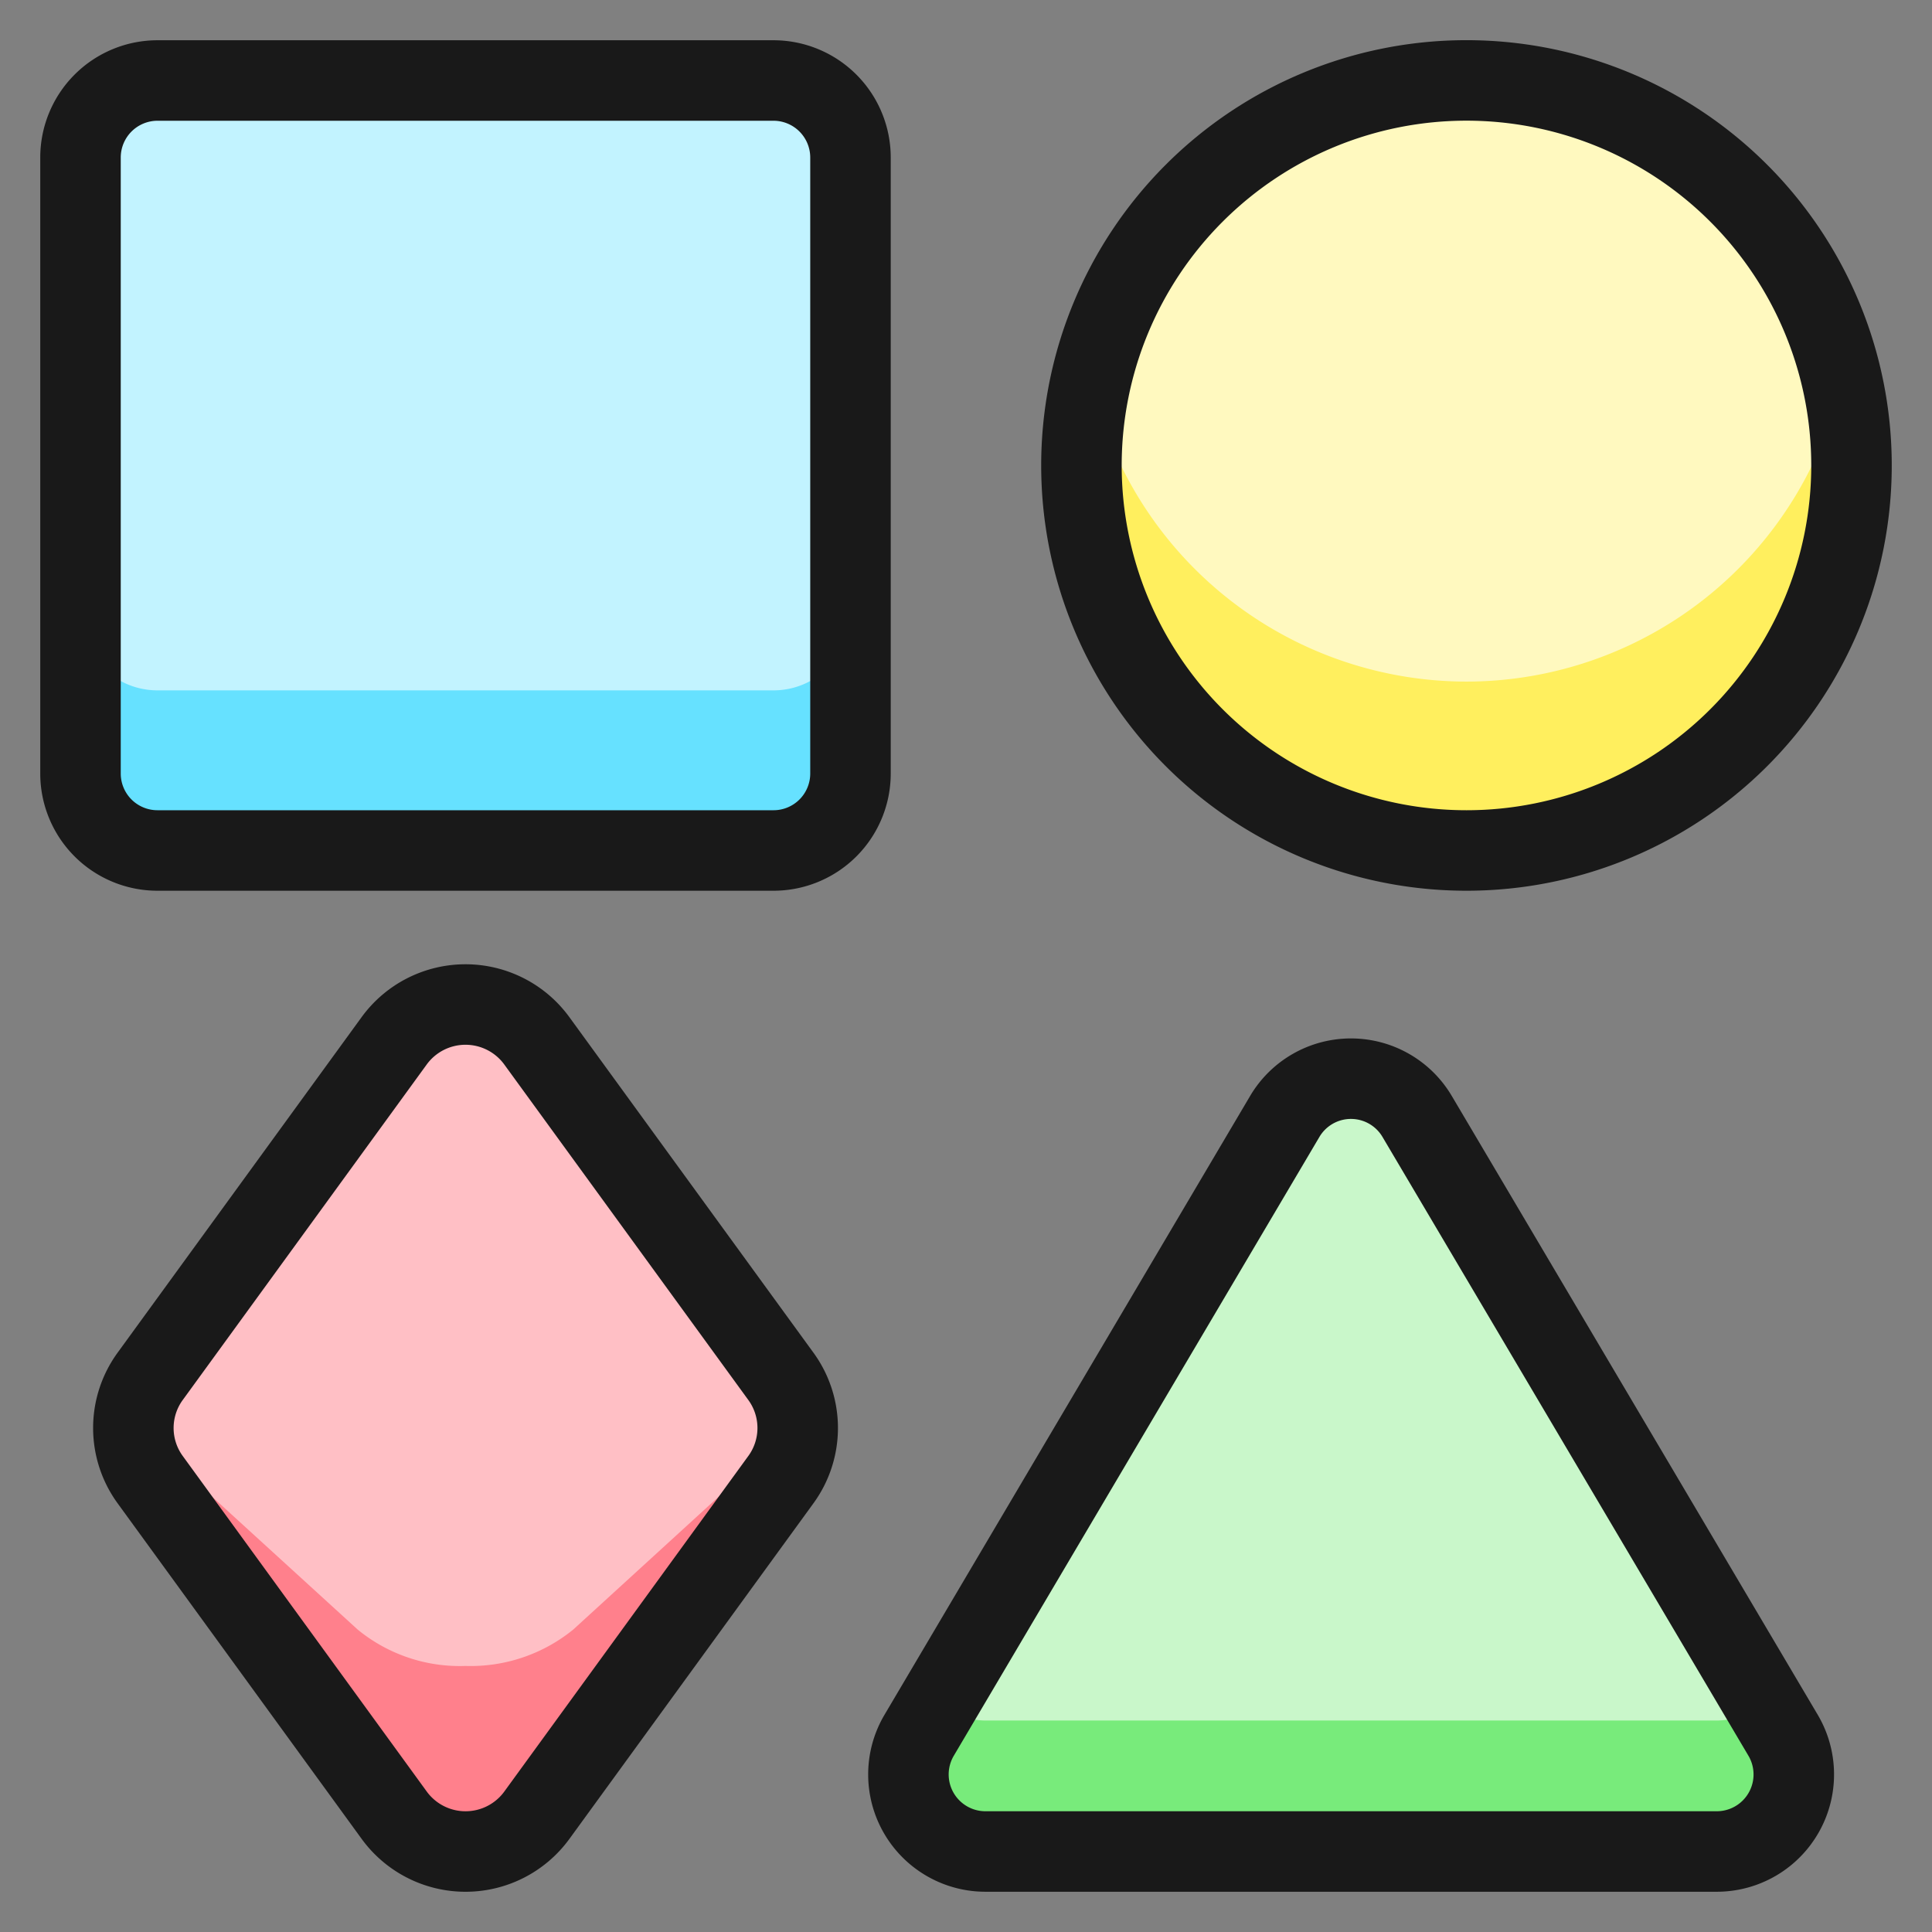 <svg xmlns="http://www.w3.org/2000/svg" width="24" height="24" viewBox="0 0 24 24"><rect x="0" y="0" width="24" height="24" fill="#808080" stroke="none"/><g fill="none"><g clip-path="url(#SVGXv8lpc2Y)"><path fill="#c2f3ff" d="M1 1.957A.957.957 0 0 1 1.957 1h7.652a.957.957 0 0 1 .956.957v7.652a.956.956 0 0 1-.956.956H1.957A.956.956 0 0 1 1 9.61z"/><path fill="#ffbfc5" d="M6.67 22.548a1.096 1.096 0 0 1-1.774 0l-3.028-4.164a1.09 1.09 0 0 1 0-1.29l3.028-4.164a1.096 1.096 0 0 1 1.773 0l3.029 4.164a1.09 1.09 0 0 1 0 1.29z"/><path fill="#fff9bf" d="M18.217 10.565a4.783 4.783 0 1 0 0-9.566a4.783 4.783 0 0 0 0 9.566"/><path fill="#c9f7ca" d="M17.606 13.872a.955.955 0 0 0-1.648 0l-4.54 7.684A.957.957 0 0 0 12.24 23h9.087a.957.957 0 0 0 .823-1.444z"/><path fill="#66e1ff" d="M9.609 8.576H1.957A.956.956 0 0 1 1 7.619v1.99a.957.957 0 0 0 .957.956h7.652a.957.957 0 0 0 .956-.956v-1.99a.956.956 0 0 1-.956.957"/><path fill="#ff808c" d="M7.121 20.243a2.02 2.02 0 0 1-1.339.452a2 2 0 0 1-1.339-.452l-2.783-2.54c-.01.243.062.484.204.68l3.029 4.165a1.096 1.096 0 0 0 1.773 0l3.028-4.164c.143-.197.215-.438.205-.68z"/><path fill="#ffef5e" d="M18.217 8.467a4.78 4.78 0 0 1-4.659-3.73a4.781 4.781 0 0 0 8.403 4.055a4.78 4.78 0 0 0 .915-4.055a4.78 4.78 0 0 1-4.659 3.73"/><path fill="#78eb7b" d="M21.916 21.16a.95.95 0 0 1-.589.213H12.24a.95.95 0 0 1-.588-.213l-.234.396A.957.957 0 0 0 12.24 23h9.087a.956.956 0 0 0 .823-1.444z"/><path stroke="#191919" stroke-linecap="round" stroke-linejoin="round" d="M1 1.957A.957.957 0 0 1 1.957 1h7.652a.957.957 0 0 1 .956.957v7.652a.956.956 0 0 1-.956.956H1.957A.956.956 0 0 1 1 9.61zm5.67 20.591a1.096 1.096 0 0 1-1.774 0l-3.028-4.164a1.09 1.09 0 0 1 0-1.29l3.028-4.164a1.096 1.096 0 0 1 1.773 0l3.029 4.164a1.09 1.09 0 0 1 0 1.29zm11.547-11.983a4.783 4.783 0 1 0 0-9.566a4.783 4.783 0 0 0 0 9.566m-.611 3.307a.955.955 0 0 0-1.648 0l-4.54 7.684A.957.957 0 0 0 12.24 23h9.087a.957.957 0 0 0 .823-1.444z" stroke-width="1"/></g><defs><clipPath id="SVGXv8lpc2Y"><path fill="#fff" d="M0 0h24v24H0z"/></clipPath></defs></g></svg>
